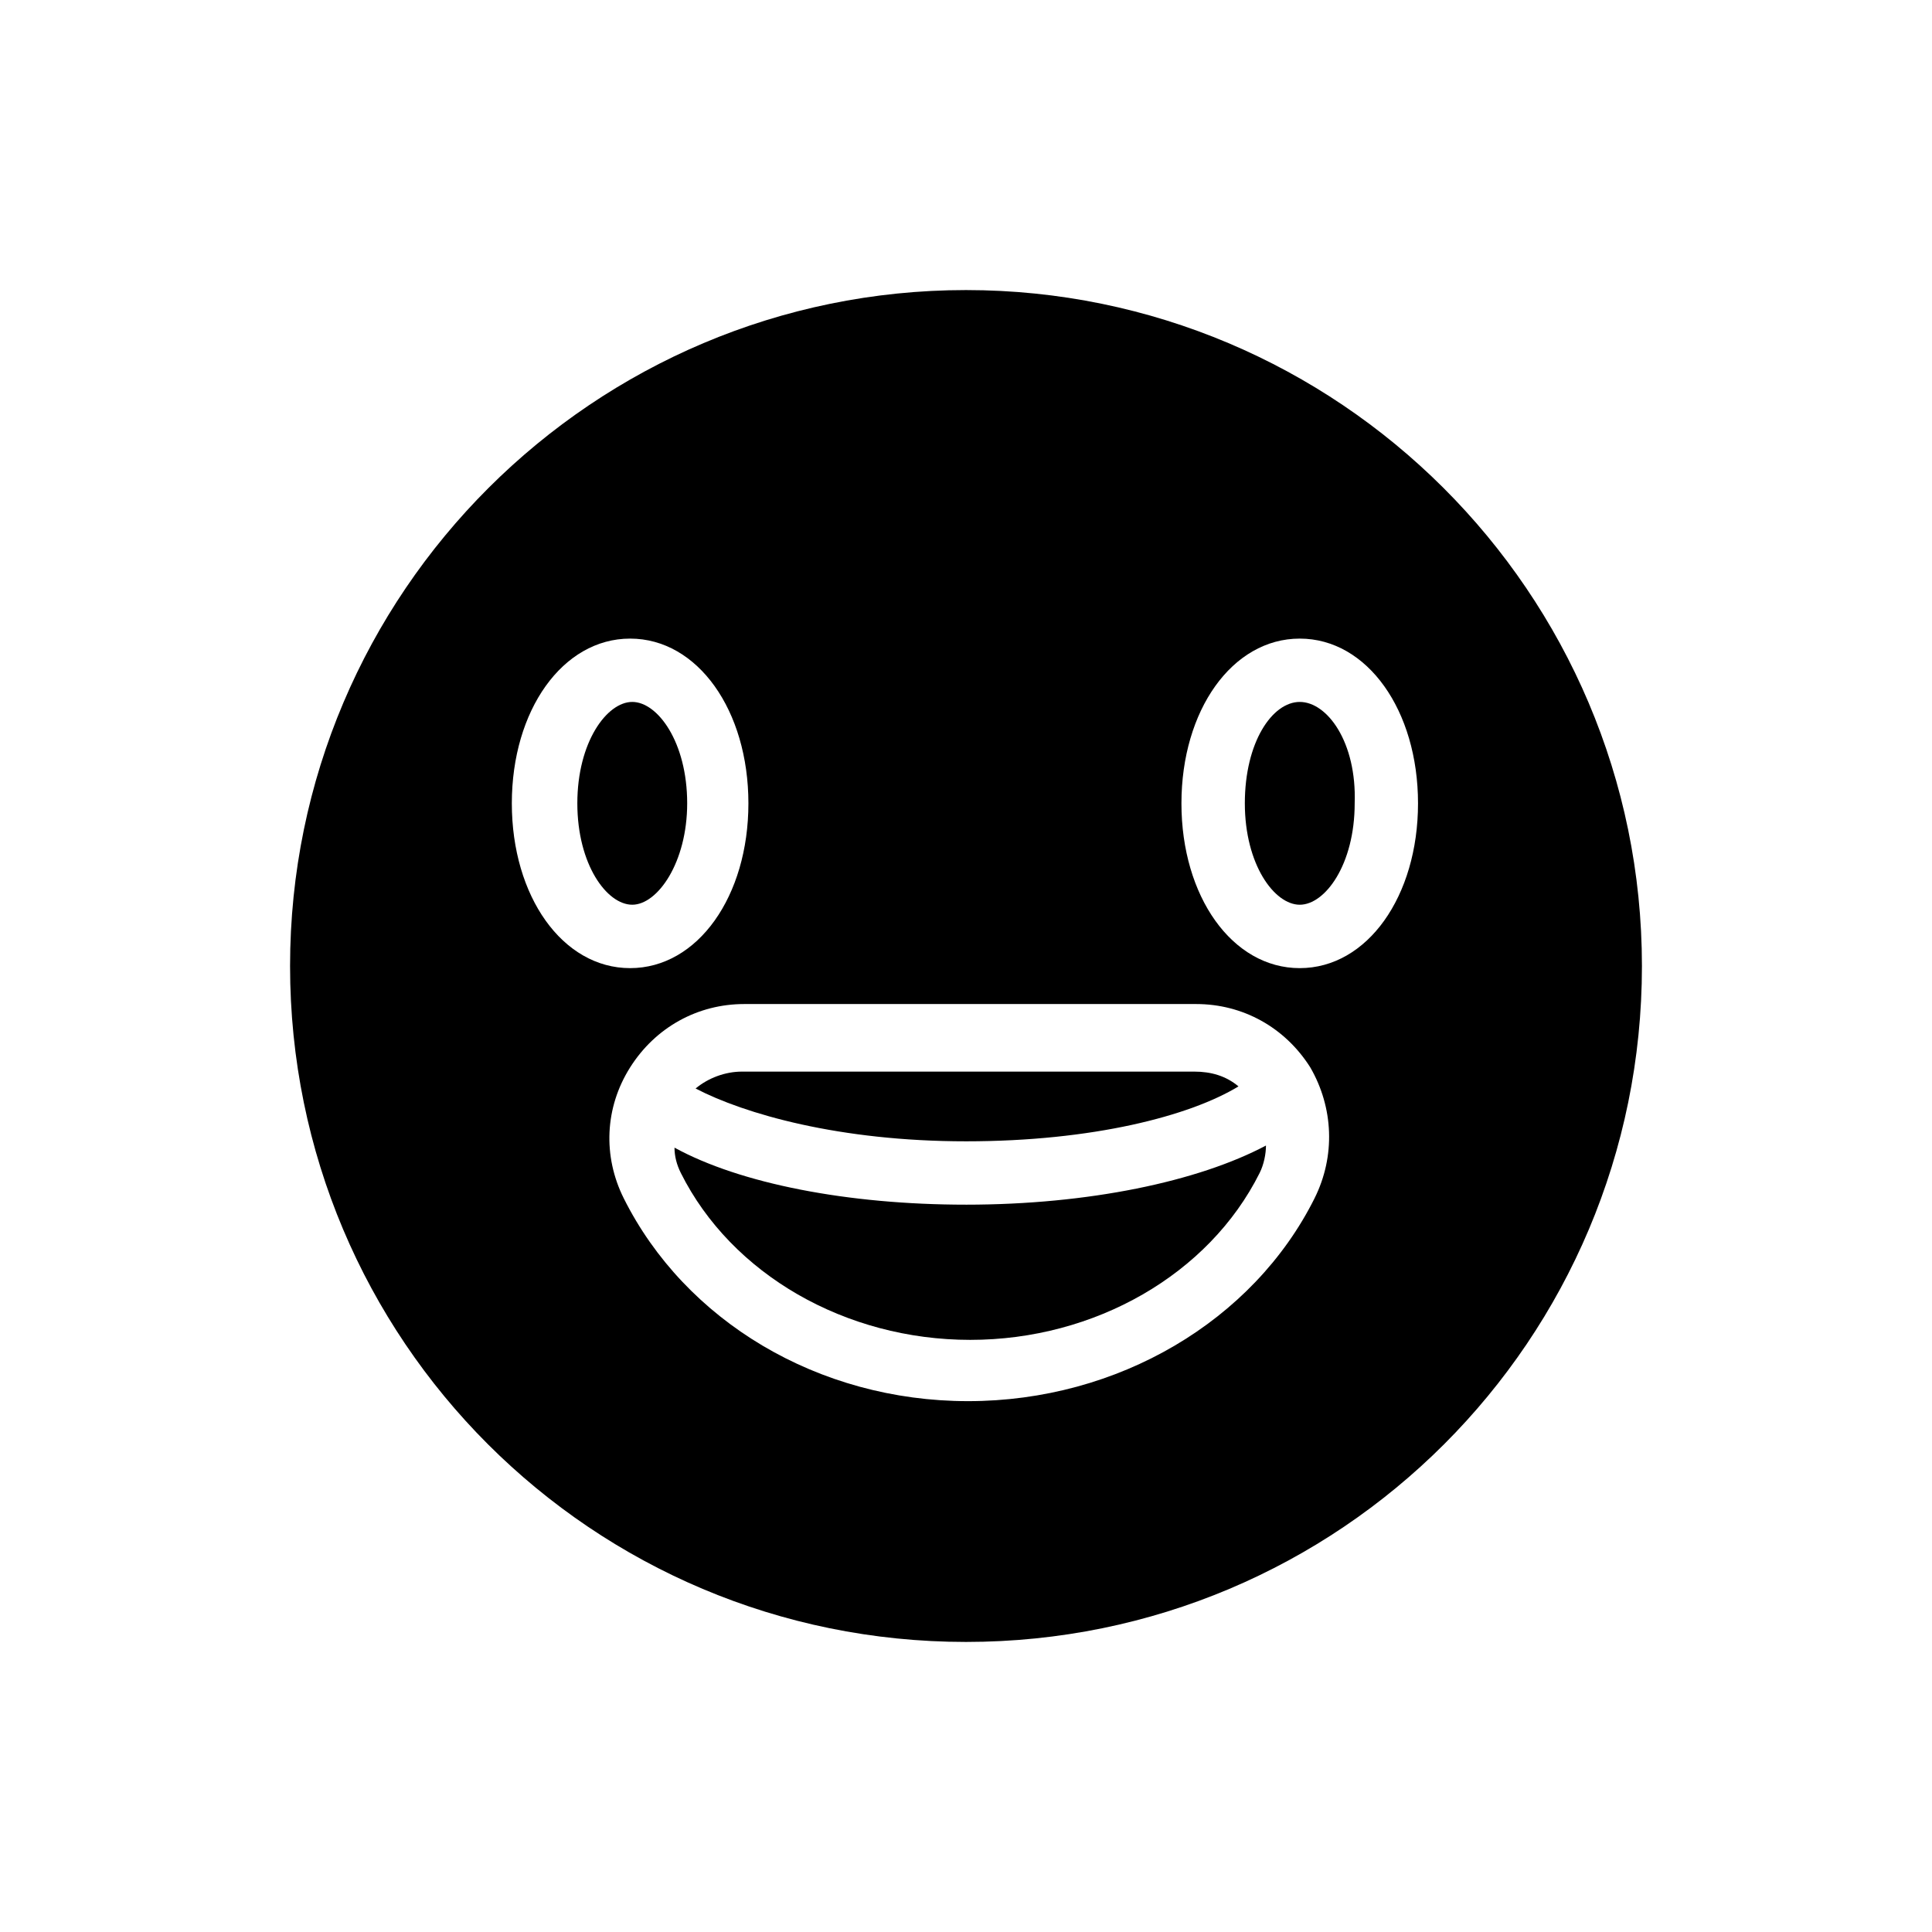 <?xml version="1.0" encoding="UTF-8"?>
<!-- Uploaded to: ICON Repo, www.svgrepo.com, Generator: ICON Repo Mixer Tools -->
<svg fill="#000000" width="800px" height="800px" version="1.1" viewBox="144 144 512 512" xmlns="http://www.w3.org/2000/svg">
 <g>
  <path d="m488.45 330.02c-7.277 0-14.555 10.637-14.555 26.871s7.836 26.871 14.555 26.871 14.555-10.637 14.555-26.871c0.559-16.234-7.277-26.871-14.555-26.871z"/>
  <path d="m400 446.46c33.586 0 59.336-6.719 72.211-14.555-3.359-2.801-7.277-3.918-11.754-3.918h-119.8c-4.477 0-8.957 1.68-12.316 4.477 12.879 6.719 38.066 13.996 71.656 13.996z"/>
  <path d="m400 463.25c-31.348 0-59.898-5.598-77.25-15.113 0 2.238 0.559 4.477 1.68 6.719 13.434 26.871 43.664 44.223 76.691 44.223s63.258-17.352 76.691-44.223c1.121-2.238 1.68-5.039 1.68-7.277-17.918 9.516-47.027 15.672-79.492 15.672z"/>
  <path d="m326.11 356.89c0-16.234-7.836-26.871-14.555-26.871s-14.555 10.637-14.555 26.871 7.836 26.871 14.555 26.871 14.555-11.195 14.555-26.871z"/>
  <path d="m400 220.87c-98.523 0-179.13 80.051-179.13 179.13s80.051 179.13 179.13 179.13 179.13-80.051 179.13-179.13c-0.004-99.086-80.613-179.13-179.13-179.13zm-120.36 136.03c0-24.629 13.434-43.664 31.348-43.664 17.914 0 31.348 19.031 31.348 43.664 0 24.629-13.434 43.664-31.348 43.664-17.914 0-31.348-19.031-31.348-43.664zm212.72 104.68c-16.234 32.469-52.059 53.738-91.805 53.738-39.746 0.004-75.012-21.27-91.246-53.738-5.598-11.195-5.039-24.07 1.68-34.707 6.719-10.637 17.914-16.793 30.23-16.793h119.79c12.316 0 23.512 6.156 30.23 16.793 6.156 10.637 6.715 23.512 1.117 34.707zm-3.918-61.016c-17.914 0-31.348-19.031-31.348-43.664 0-24.629 13.434-43.664 31.348-43.664 17.914 0 31.348 19.031 31.348 43.664 0 24.633-13.434 43.664-31.348 43.664z"/>
 </g>
</svg>